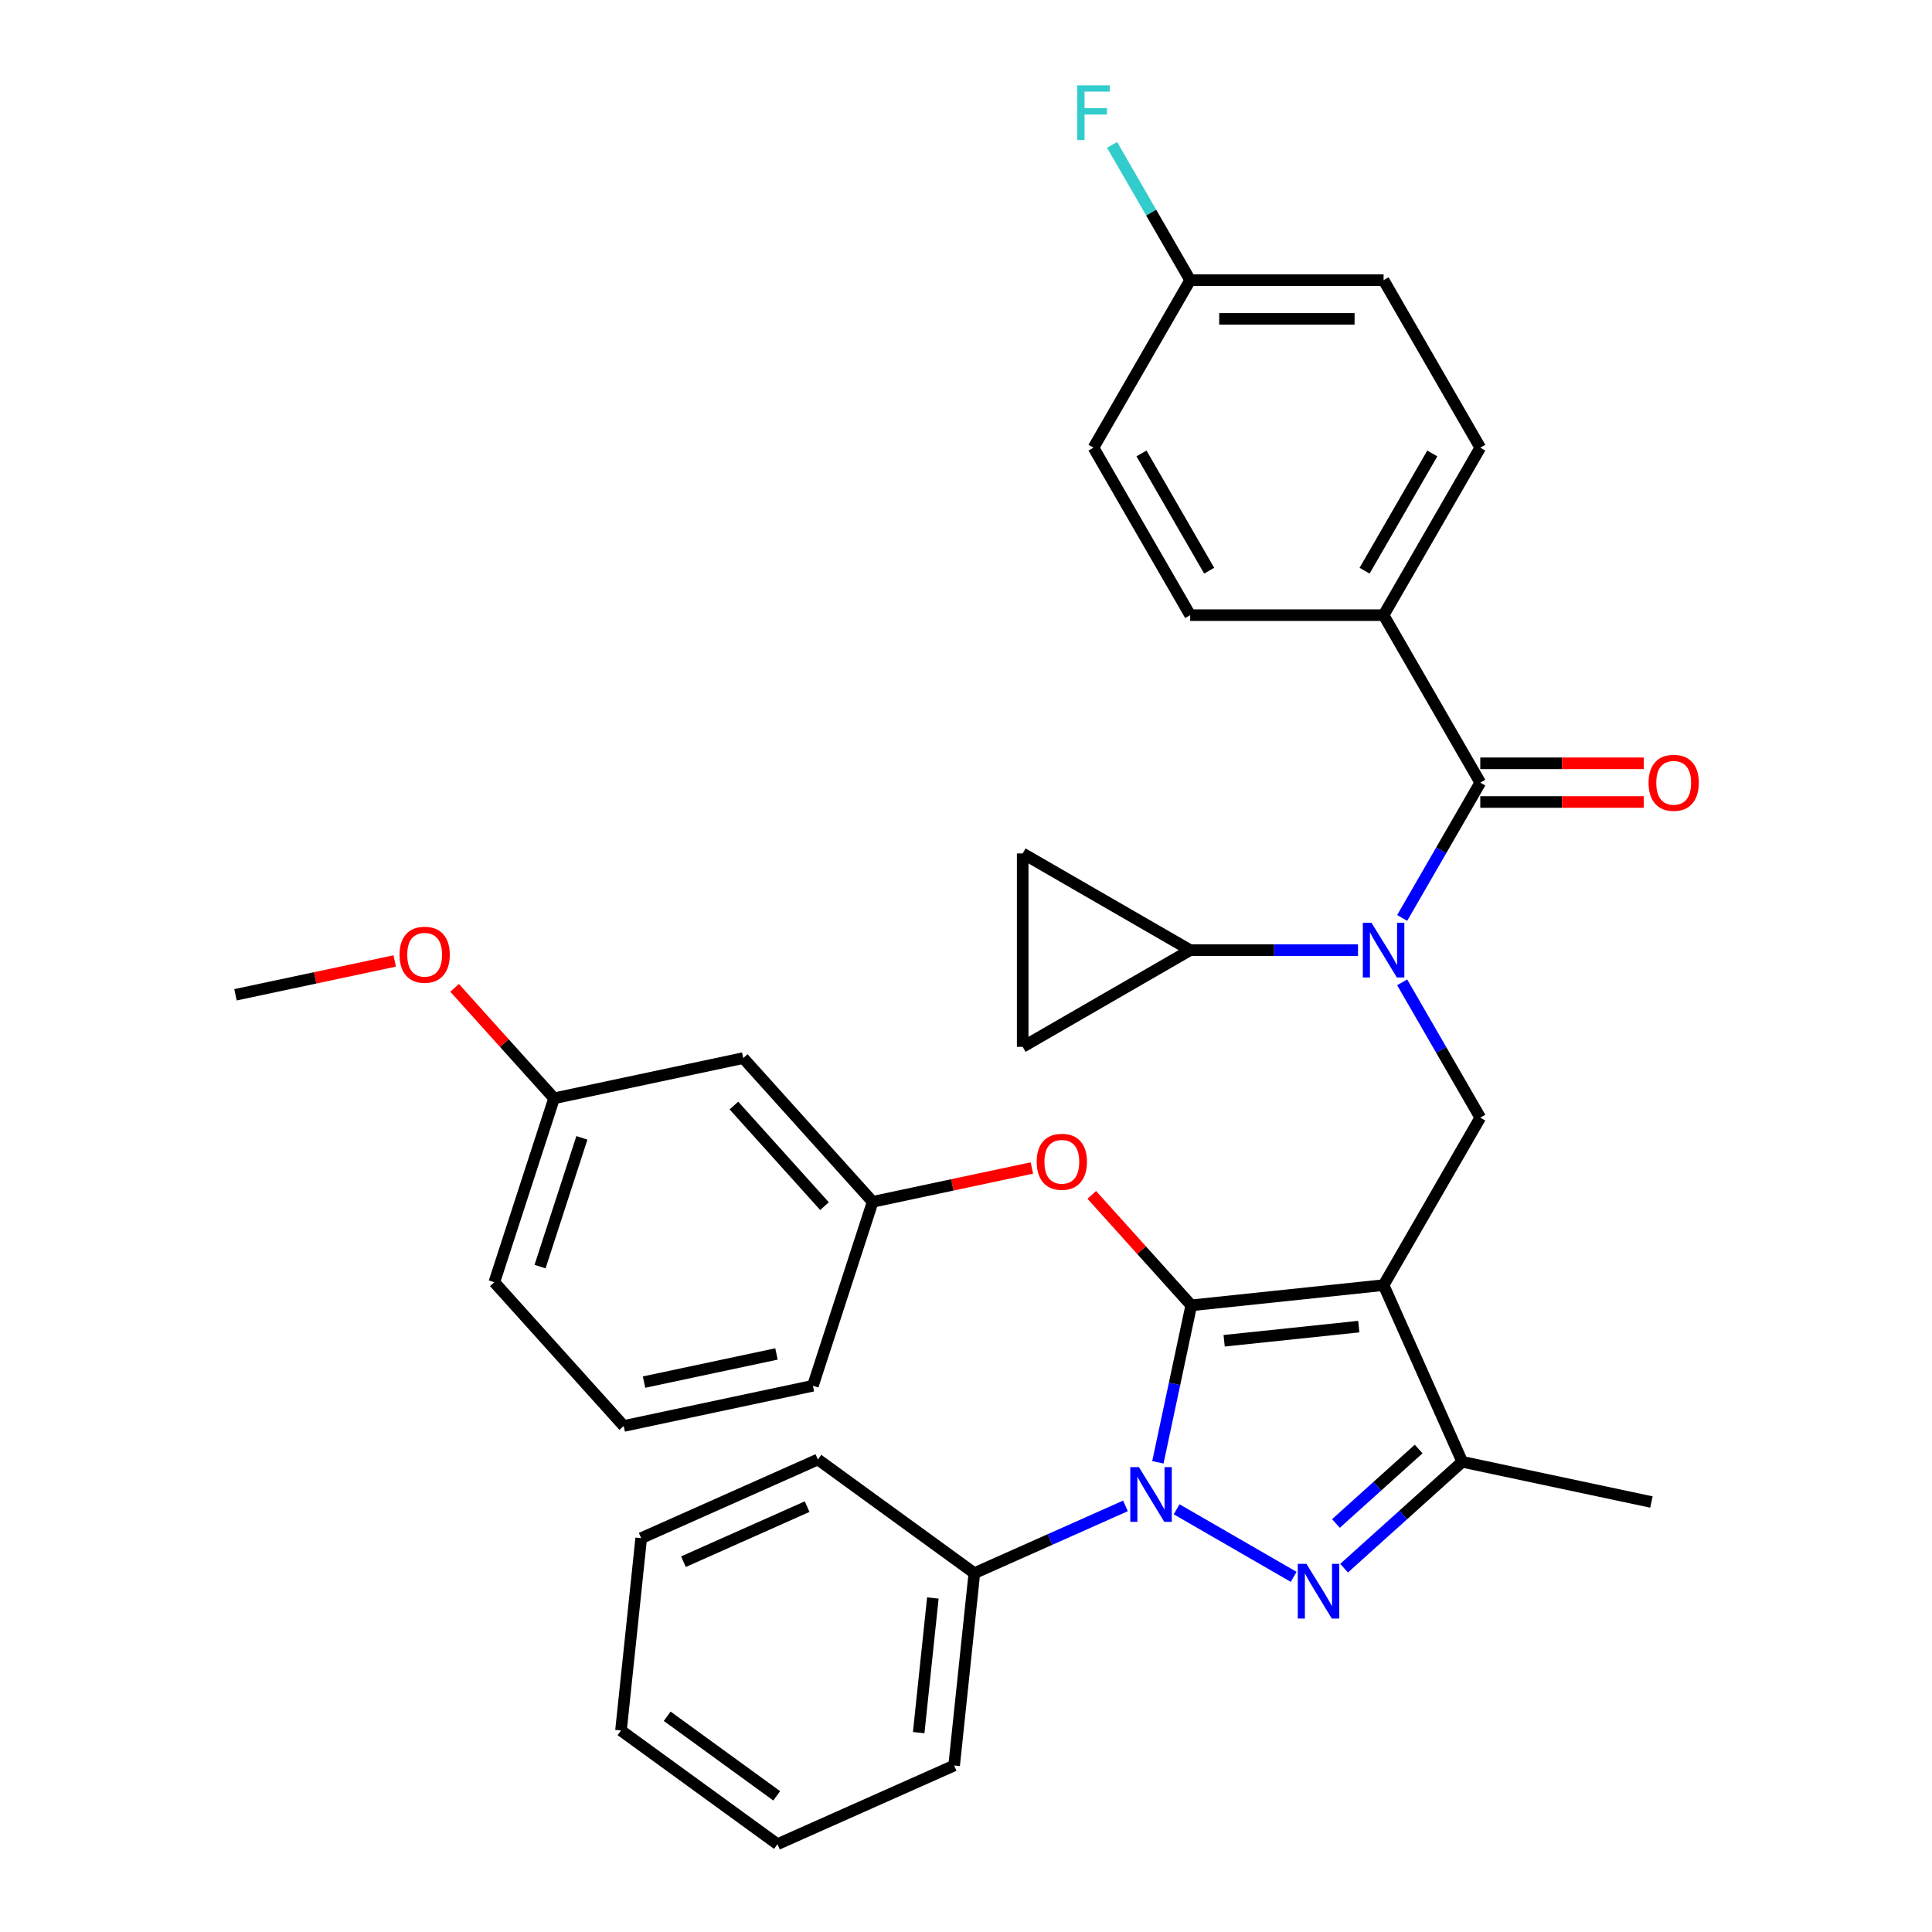 <?xml version='1.0' encoding='iso-8859-1'?>
<svg version='1.1' baseProfile='full'
              xmlns='http://www.w3.org/2000/svg'
                      xmlns:rdkit='http://www.rdkit.org/xml'
                      xmlns:xlink='http://www.w3.org/1999/xlink'
                  xml:space='preserve'
width='1000px' height='1000px' viewBox='0 0 1000 1000'>
<!-- END OF HEADER -->
<rect style='opacity:1.0;fill:#FFFFFF;stroke:none' width='1000' height='1000' x='0' y='0'> </rect>
<path class='bond-0' d='M 716.142,318.404 L 766.194,231.711' style='fill:none;fill-rule:evenodd;stroke:#000000;stroke-width:6px;stroke-linecap:butt;stroke-linejoin:miter;stroke-opacity:1' />
<path class='bond-0' d='M 706.311,295.39 L 741.348,234.704' style='fill:none;fill-rule:evenodd;stroke:#000000;stroke-width:6px;stroke-linecap:butt;stroke-linejoin:miter;stroke-opacity:1' />
<path class='bond-1' d='M 716.142,318.404 L 616.037,318.404' style='fill:none;fill-rule:evenodd;stroke:#000000;stroke-width:6px;stroke-linecap:butt;stroke-linejoin:miter;stroke-opacity:1' />
<path class='bond-2' d='M 716.142,318.404 L 766.194,405.097' style='fill:none;fill-rule:evenodd;stroke:#000000;stroke-width:6px;stroke-linecap:butt;stroke-linejoin:miter;stroke-opacity:1' />
<path class='bond-3' d='M 725.762,508.453 L 745.978,543.468' style='fill:none;fill-rule:evenodd;stroke:#0000FF;stroke-width:6px;stroke-linecap:butt;stroke-linejoin:miter;stroke-opacity:1' />
<path class='bond-3' d='M 745.978,543.468 L 766.194,578.483' style='fill:none;fill-rule:evenodd;stroke:#000000;stroke-width:6px;stroke-linecap:butt;stroke-linejoin:miter;stroke-opacity:1' />
<path class='bond-4' d='M 725.762,475.127 L 745.978,440.112' style='fill:none;fill-rule:evenodd;stroke:#0000FF;stroke-width:6px;stroke-linecap:butt;stroke-linejoin:miter;stroke-opacity:1' />
<path class='bond-4' d='M 745.978,440.112 L 766.194,405.097' style='fill:none;fill-rule:evenodd;stroke:#000000;stroke-width:6px;stroke-linecap:butt;stroke-linejoin:miter;stroke-opacity:1' />
<path class='bond-5' d='M 702.899,491.79 L 659.468,491.79' style='fill:none;fill-rule:evenodd;stroke:#0000FF;stroke-width:6px;stroke-linecap:butt;stroke-linejoin:miter;stroke-opacity:1' />
<path class='bond-5' d='M 659.468,491.79 L 616.037,491.79' style='fill:none;fill-rule:evenodd;stroke:#000000;stroke-width:6px;stroke-linecap:butt;stroke-linejoin:miter;stroke-opacity:1' />
<path class='bond-6' d='M 766.194,415.107 L 808.495,415.107' style='fill:none;fill-rule:evenodd;stroke:#000000;stroke-width:6px;stroke-linecap:butt;stroke-linejoin:miter;stroke-opacity:1' />
<path class='bond-6' d='M 808.495,415.107 L 850.796,415.107' style='fill:none;fill-rule:evenodd;stroke:#FF0000;stroke-width:6px;stroke-linecap:butt;stroke-linejoin:miter;stroke-opacity:1' />
<path class='bond-6' d='M 766.194,395.087 L 808.495,395.087' style='fill:none;fill-rule:evenodd;stroke:#000000;stroke-width:6px;stroke-linecap:butt;stroke-linejoin:miter;stroke-opacity:1' />
<path class='bond-6' d='M 808.495,395.087 L 850.796,395.087' style='fill:none;fill-rule:evenodd;stroke:#FF0000;stroke-width:6px;stroke-linecap:butt;stroke-linejoin:miter;stroke-opacity:1' />
<path class='bond-7' d='M 766.194,231.711 L 716.142,145.018' style='fill:none;fill-rule:evenodd;stroke:#000000;stroke-width:6px;stroke-linecap:butt;stroke-linejoin:miter;stroke-opacity:1' />
<path class='bond-8' d='M 616.037,318.404 L 565.985,231.711' style='fill:none;fill-rule:evenodd;stroke:#000000;stroke-width:6px;stroke-linecap:butt;stroke-linejoin:miter;stroke-opacity:1' />
<path class='bond-8' d='M 625.868,295.39 L 590.831,234.704' style='fill:none;fill-rule:evenodd;stroke:#000000;stroke-width:6px;stroke-linecap:butt;stroke-linejoin:miter;stroke-opacity:1' />
<path class='bond-9' d='M 766.194,578.483 L 716.142,665.176' style='fill:none;fill-rule:evenodd;stroke:#000000;stroke-width:6px;stroke-linecap:butt;stroke-linejoin:miter;stroke-opacity:1' />
<path class='bond-10' d='M 599.314,756.894 L 607.95,716.267' style='fill:none;fill-rule:evenodd;stroke:#0000FF;stroke-width:6px;stroke-linecap:butt;stroke-linejoin:miter;stroke-opacity:1' />
<path class='bond-10' d='M 607.95,716.267 L 616.586,675.64' style='fill:none;fill-rule:evenodd;stroke:#000000;stroke-width:6px;stroke-linecap:butt;stroke-linejoin:miter;stroke-opacity:1' />
<path class='bond-11' d='M 609.015,781.203 L 669.605,816.184' style='fill:none;fill-rule:evenodd;stroke:#0000FF;stroke-width:6px;stroke-linecap:butt;stroke-linejoin:miter;stroke-opacity:1' />
<path class='bond-12' d='M 582.53,779.453 L 543.426,796.863' style='fill:none;fill-rule:evenodd;stroke:#0000FF;stroke-width:6px;stroke-linecap:butt;stroke-linejoin:miter;stroke-opacity:1' />
<path class='bond-12' d='M 543.426,796.863 L 504.323,814.273' style='fill:none;fill-rule:evenodd;stroke:#000000;stroke-width:6px;stroke-linecap:butt;stroke-linejoin:miter;stroke-opacity:1' />
<path class='bond-13' d='M 616.586,675.64 L 590.845,647.053' style='fill:none;fill-rule:evenodd;stroke:#000000;stroke-width:6px;stroke-linecap:butt;stroke-linejoin:miter;stroke-opacity:1' />
<path class='bond-13' d='M 590.845,647.053 L 565.105,618.465' style='fill:none;fill-rule:evenodd;stroke:#FF0000;stroke-width:6px;stroke-linecap:butt;stroke-linejoin:miter;stroke-opacity:1' />
<path class='bond-14' d='M 616.586,675.64 L 716.142,665.176' style='fill:none;fill-rule:evenodd;stroke:#000000;stroke-width:6px;stroke-linecap:butt;stroke-linejoin:miter;stroke-opacity:1' />
<path class='bond-14' d='M 633.612,693.982 L 703.301,686.657' style='fill:none;fill-rule:evenodd;stroke:#000000;stroke-width:6px;stroke-linecap:butt;stroke-linejoin:miter;stroke-opacity:1' />
<path class='bond-15' d='M 716.142,665.176 L 756.858,756.626' style='fill:none;fill-rule:evenodd;stroke:#000000;stroke-width:6px;stroke-linecap:butt;stroke-linejoin:miter;stroke-opacity:1' />
<path class='bond-16' d='M 756.858,756.626 L 854.775,777.439' style='fill:none;fill-rule:evenodd;stroke:#000000;stroke-width:6px;stroke-linecap:butt;stroke-linejoin:miter;stroke-opacity:1' />
<path class='bond-17' d='M 756.858,756.626 L 726.283,784.156' style='fill:none;fill-rule:evenodd;stroke:#000000;stroke-width:6px;stroke-linecap:butt;stroke-linejoin:miter;stroke-opacity:1' />
<path class='bond-17' d='M 726.283,784.156 L 695.708,811.686' style='fill:none;fill-rule:evenodd;stroke:#0000FF;stroke-width:6px;stroke-linecap:butt;stroke-linejoin:miter;stroke-opacity:1' />
<path class='bond-17' d='M 734.289,750.007 L 712.887,769.277' style='fill:none;fill-rule:evenodd;stroke:#000000;stroke-width:6px;stroke-linecap:butt;stroke-linejoin:miter;stroke-opacity:1' />
<path class='bond-17' d='M 712.887,769.277 L 691.484,788.548' style='fill:none;fill-rule:evenodd;stroke:#0000FF;stroke-width:6px;stroke-linecap:butt;stroke-linejoin:miter;stroke-opacity:1' />
<path class='bond-18' d='M 616.037,491.79 L 529.344,541.842' style='fill:none;fill-rule:evenodd;stroke:#000000;stroke-width:6px;stroke-linecap:butt;stroke-linejoin:miter;stroke-opacity:1' />
<path class='bond-19' d='M 616.037,491.79 L 529.344,441.738' style='fill:none;fill-rule:evenodd;stroke:#000000;stroke-width:6px;stroke-linecap:butt;stroke-linejoin:miter;stroke-opacity:1' />
<path class='bond-20' d='M 529.344,541.842 L 529.344,441.738' style='fill:none;fill-rule:evenodd;stroke:#000000;stroke-width:6px;stroke-linecap:butt;stroke-linejoin:miter;stroke-opacity:1' />
<path class='bond-21' d='M 534.1,604.543 L 492.893,613.302' style='fill:none;fill-rule:evenodd;stroke:#FF0000;stroke-width:6px;stroke-linecap:butt;stroke-linejoin:miter;stroke-opacity:1' />
<path class='bond-21' d='M 492.893,613.302 L 451.686,622.061' style='fill:none;fill-rule:evenodd;stroke:#000000;stroke-width:6px;stroke-linecap:butt;stroke-linejoin:miter;stroke-opacity:1' />
<path class='bond-22' d='M 286.786,568.481 L 255.852,663.686' style='fill:none;fill-rule:evenodd;stroke:#000000;stroke-width:6px;stroke-linecap:butt;stroke-linejoin:miter;stroke-opacity:1' />
<path class='bond-22' d='M 301.187,588.949 L 279.533,655.593' style='fill:none;fill-rule:evenodd;stroke:#000000;stroke-width:6px;stroke-linecap:butt;stroke-linejoin:miter;stroke-opacity:1' />
<path class='bond-23' d='M 286.786,568.481 L 384.703,547.669' style='fill:none;fill-rule:evenodd;stroke:#000000;stroke-width:6px;stroke-linecap:butt;stroke-linejoin:miter;stroke-opacity:1' />
<path class='bond-24' d='M 286.786,568.481 L 261.045,539.894' style='fill:none;fill-rule:evenodd;stroke:#000000;stroke-width:6px;stroke-linecap:butt;stroke-linejoin:miter;stroke-opacity:1' />
<path class='bond-24' d='M 261.045,539.894 L 235.305,511.307' style='fill:none;fill-rule:evenodd;stroke:#FF0000;stroke-width:6px;stroke-linecap:butt;stroke-linejoin:miter;stroke-opacity:1' />
<path class='bond-25' d='M 255.852,663.686 L 322.835,738.079' style='fill:none;fill-rule:evenodd;stroke:#000000;stroke-width:6px;stroke-linecap:butt;stroke-linejoin:miter;stroke-opacity:1' />
<path class='bond-26' d='M 322.835,738.079 L 420.752,717.266' style='fill:none;fill-rule:evenodd;stroke:#000000;stroke-width:6px;stroke-linecap:butt;stroke-linejoin:miter;stroke-opacity:1' />
<path class='bond-26' d='M 333.36,715.373 L 401.901,700.804' style='fill:none;fill-rule:evenodd;stroke:#000000;stroke-width:6px;stroke-linecap:butt;stroke-linejoin:miter;stroke-opacity:1' />
<path class='bond-27' d='M 504.323,814.273 L 493.859,913.829' style='fill:none;fill-rule:evenodd;stroke:#000000;stroke-width:6px;stroke-linecap:butt;stroke-linejoin:miter;stroke-opacity:1' />
<path class='bond-27' d='M 482.842,827.114 L 475.517,896.803' style='fill:none;fill-rule:evenodd;stroke:#000000;stroke-width:6px;stroke-linecap:butt;stroke-linejoin:miter;stroke-opacity:1' />
<path class='bond-28' d='M 504.323,814.273 L 423.336,755.433' style='fill:none;fill-rule:evenodd;stroke:#000000;stroke-width:6px;stroke-linecap:butt;stroke-linejoin:miter;stroke-opacity:1' />
<path class='bond-29' d='M 493.859,913.829 L 402.409,954.545' style='fill:none;fill-rule:evenodd;stroke:#000000;stroke-width:6px;stroke-linecap:butt;stroke-linejoin:miter;stroke-opacity:1' />
<path class='bond-30' d='M 402.409,954.545 L 321.423,895.705' style='fill:none;fill-rule:evenodd;stroke:#000000;stroke-width:6px;stroke-linecap:butt;stroke-linejoin:miter;stroke-opacity:1' />
<path class='bond-30' d='M 402.029,929.522 L 345.339,888.334' style='fill:none;fill-rule:evenodd;stroke:#000000;stroke-width:6px;stroke-linecap:butt;stroke-linejoin:miter;stroke-opacity:1' />
<path class='bond-31' d='M 321.423,895.705 L 331.886,796.149' style='fill:none;fill-rule:evenodd;stroke:#000000;stroke-width:6px;stroke-linecap:butt;stroke-linejoin:miter;stroke-opacity:1' />
<path class='bond-32' d='M 331.886,796.149 L 423.336,755.433' style='fill:none;fill-rule:evenodd;stroke:#000000;stroke-width:6px;stroke-linecap:butt;stroke-linejoin:miter;stroke-opacity:1' />
<path class='bond-32' d='M 353.747,808.332 L 417.762,779.831' style='fill:none;fill-rule:evenodd;stroke:#000000;stroke-width:6px;stroke-linecap:butt;stroke-linejoin:miter;stroke-opacity:1' />
<path class='bond-33' d='M 420.752,717.266 L 451.686,622.061' style='fill:none;fill-rule:evenodd;stroke:#000000;stroke-width:6px;stroke-linecap:butt;stroke-linejoin:miter;stroke-opacity:1' />
<path class='bond-34' d='M 451.686,622.061 L 384.703,547.669' style='fill:none;fill-rule:evenodd;stroke:#000000;stroke-width:6px;stroke-linecap:butt;stroke-linejoin:miter;stroke-opacity:1' />
<path class='bond-34' d='M 426.76,624.298 L 379.872,572.224' style='fill:none;fill-rule:evenodd;stroke:#000000;stroke-width:6px;stroke-linecap:butt;stroke-linejoin:miter;stroke-opacity:1' />
<path class='bond-35' d='M 204.3,497.384 L 163.093,506.143' style='fill:none;fill-rule:evenodd;stroke:#FF0000;stroke-width:6px;stroke-linecap:butt;stroke-linejoin:miter;stroke-opacity:1' />
<path class='bond-35' d='M 163.093,506.143 L 121.886,514.902' style='fill:none;fill-rule:evenodd;stroke:#000000;stroke-width:6px;stroke-linecap:butt;stroke-linejoin:miter;stroke-opacity:1' />
<path class='bond-36' d='M 616.037,145.018 L 565.985,231.711' style='fill:none;fill-rule:evenodd;stroke:#000000;stroke-width:6px;stroke-linecap:butt;stroke-linejoin:miter;stroke-opacity:1' />
<path class='bond-37' d='M 616.037,145.018 L 595.821,110.003' style='fill:none;fill-rule:evenodd;stroke:#000000;stroke-width:6px;stroke-linecap:butt;stroke-linejoin:miter;stroke-opacity:1' />
<path class='bond-37' d='M 595.821,110.003 L 575.605,74.987' style='fill:none;fill-rule:evenodd;stroke:#33CCCC;stroke-width:6px;stroke-linecap:butt;stroke-linejoin:miter;stroke-opacity:1' />
<path class='bond-38' d='M 616.037,145.018 L 716.142,145.018' style='fill:none;fill-rule:evenodd;stroke:#000000;stroke-width:6px;stroke-linecap:butt;stroke-linejoin:miter;stroke-opacity:1' />
<path class='bond-38' d='M 631.053,165.039 L 701.126,165.039' style='fill:none;fill-rule:evenodd;stroke:#000000;stroke-width:6px;stroke-linecap:butt;stroke-linejoin:miter;stroke-opacity:1' />
<path  class='atom-1' d='M 709.882 477.63
L 719.162 492.63
Q 720.082 494.11, 721.562 496.79
Q 723.042 499.47, 723.122 499.63
L 723.122 477.63
L 726.882 477.63
L 726.882 505.95
L 723.002 505.95
L 713.042 489.55
Q 711.882 487.63, 710.642 485.43
Q 709.442 483.23, 709.082 482.55
L 709.082 505.95
L 705.402 505.95
L 705.402 477.63
L 709.882 477.63
' fill='#0000FF'/>
<path  class='atom-3' d='M 853.299 405.177
Q 853.299 398.377, 856.659 394.577
Q 860.019 390.777, 866.299 390.777
Q 872.579 390.777, 875.939 394.577
Q 879.299 398.377, 879.299 405.177
Q 879.299 412.057, 875.899 415.977
Q 872.499 419.857, 866.299 419.857
Q 860.059 419.857, 856.659 415.977
Q 853.299 412.097, 853.299 405.177
M 866.299 416.657
Q 870.619 416.657, 872.939 413.777
Q 875.299 410.857, 875.299 405.177
Q 875.299 399.617, 872.939 396.817
Q 870.619 393.977, 866.299 393.977
Q 861.979 393.977, 859.619 396.777
Q 857.299 399.577, 857.299 405.177
Q 857.299 410.897, 859.619 413.777
Q 861.979 416.657, 866.299 416.657
' fill='#FF0000'/>
<path  class='atom-7' d='M 589.513 759.397
L 598.793 774.397
Q 599.713 775.877, 601.193 778.557
Q 602.673 781.237, 602.753 781.397
L 602.753 759.397
L 606.513 759.397
L 606.513 787.717
L 602.633 787.717
L 592.673 771.317
Q 591.513 769.397, 590.273 767.197
Q 589.073 764.997, 588.713 764.317
L 588.713 787.717
L 585.033 787.717
L 585.033 759.397
L 589.513 759.397
' fill='#0000FF'/>
<path  class='atom-11' d='M 676.206 809.449
L 685.486 824.449
Q 686.406 825.929, 687.886 828.609
Q 689.366 831.289, 689.446 831.449
L 689.446 809.449
L 693.206 809.449
L 693.206 837.769
L 689.326 837.769
L 679.366 821.369
Q 678.206 819.449, 676.966 817.249
Q 675.766 815.049, 675.406 814.369
L 675.406 837.769
L 671.726 837.769
L 671.726 809.449
L 676.206 809.449
' fill='#0000FF'/>
<path  class='atom-15' d='M 536.603 601.328
Q 536.603 594.528, 539.963 590.728
Q 543.323 586.928, 549.603 586.928
Q 555.883 586.928, 559.243 590.728
Q 562.603 594.528, 562.603 601.328
Q 562.603 608.208, 559.203 612.128
Q 555.803 616.008, 549.603 616.008
Q 543.363 616.008, 539.963 612.128
Q 536.603 608.248, 536.603 601.328
M 549.603 612.808
Q 553.923 612.808, 556.243 609.928
Q 558.603 607.008, 558.603 601.328
Q 558.603 595.768, 556.243 592.968
Q 553.923 590.128, 549.603 590.128
Q 545.283 590.128, 542.923 592.928
Q 540.603 595.728, 540.603 601.328
Q 540.603 607.048, 542.923 609.928
Q 545.283 612.808, 549.603 612.808
' fill='#FF0000'/>
<path  class='atom-29' d='M 206.803 494.169
Q 206.803 487.369, 210.163 483.569
Q 213.523 479.769, 219.803 479.769
Q 226.083 479.769, 229.443 483.569
Q 232.803 487.369, 232.803 494.169
Q 232.803 501.049, 229.403 504.969
Q 226.003 508.849, 219.803 508.849
Q 213.563 508.849, 210.163 504.969
Q 206.803 501.089, 206.803 494.169
M 219.803 505.649
Q 224.123 505.649, 226.443 502.769
Q 228.803 499.849, 228.803 494.169
Q 228.803 488.609, 226.443 485.809
Q 224.123 482.969, 219.803 482.969
Q 215.483 482.969, 213.123 485.769
Q 210.803 488.569, 210.803 494.169
Q 210.803 499.889, 213.123 502.769
Q 215.483 505.649, 219.803 505.649
' fill='#FF0000'/>
<path  class='atom-34' d='M 557.565 44.165
L 574.405 44.165
L 574.405 47.405
L 561.365 47.405
L 561.365 56.005
L 572.965 56.005
L 572.965 59.285
L 561.365 59.285
L 561.365 72.485
L 557.565 72.485
L 557.565 44.165
' fill='#33CCCC'/>
</svg>
